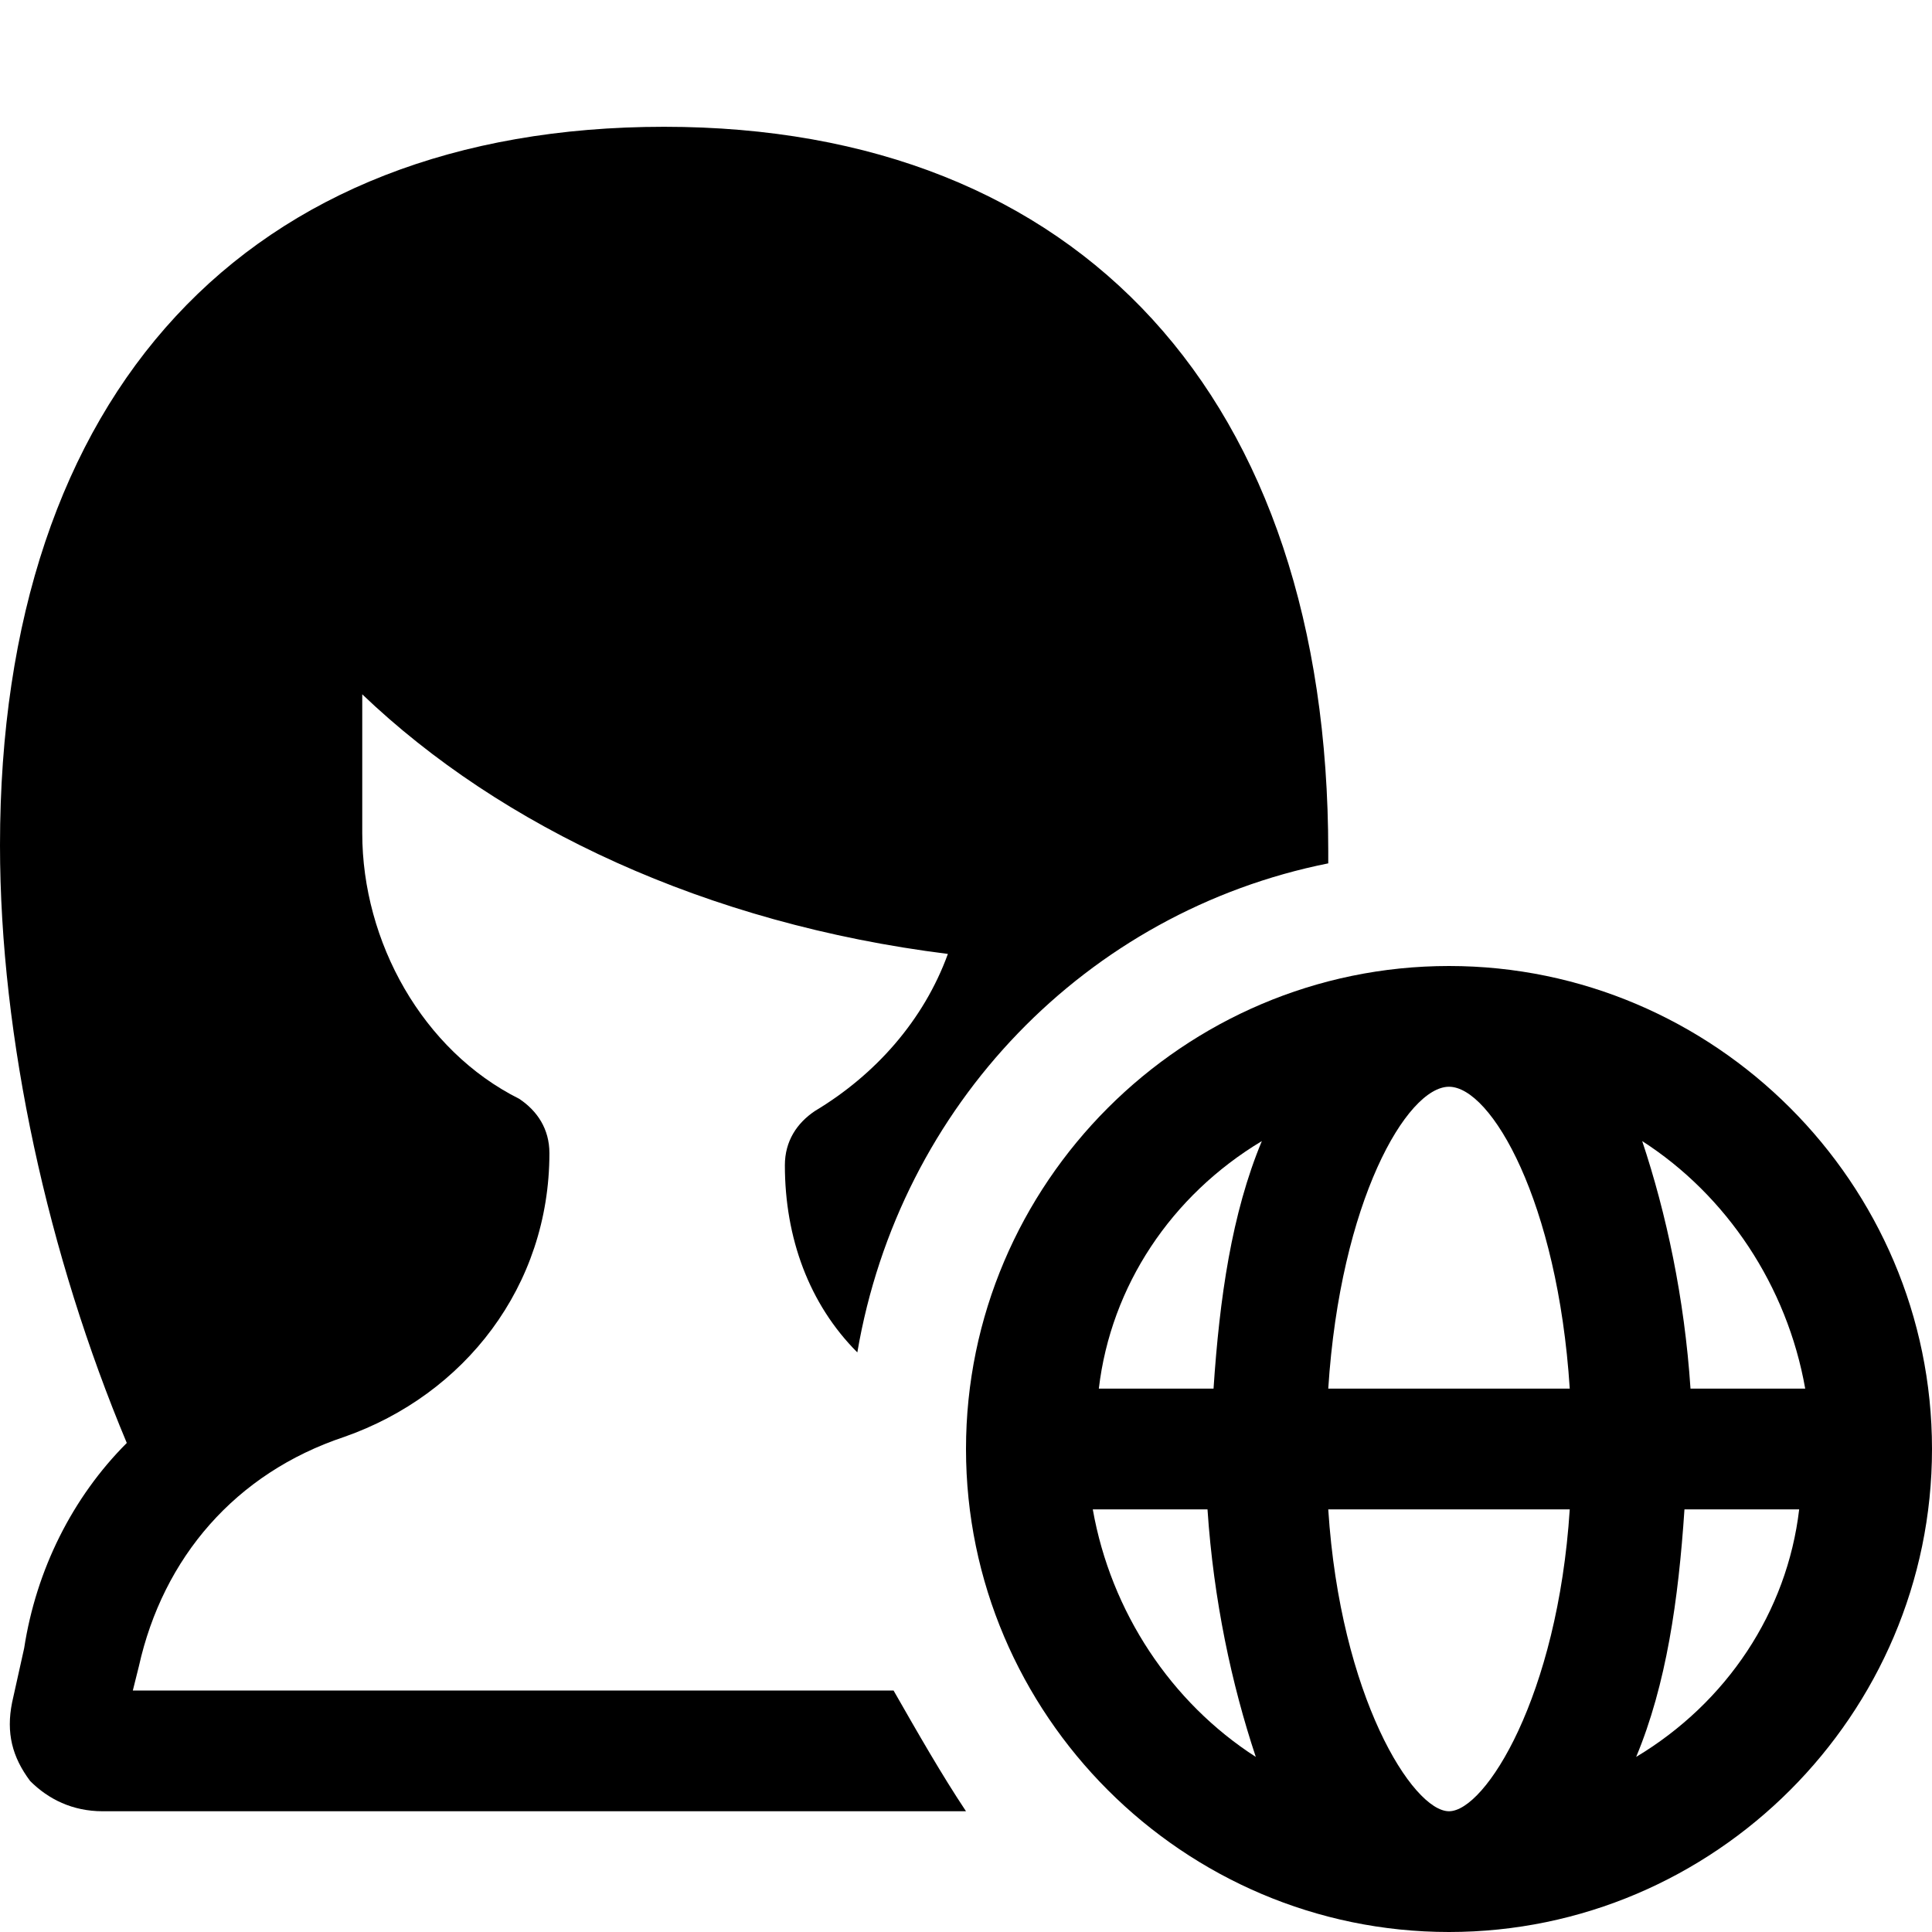 <?xml version="1.0" encoding="utf-8"?>

<!-- Скачано с сайта svg4.ru / Downloaded from svg4.ru -->
<svg version="1.1" id="Icons" xmlns="http://www.w3.org/2000/svg" xmlns:xlink="http://www.w3.org/1999/xlink" 
	 viewBox="0 0 32 32" xml:space="preserve">
<style type="text/css">
	.st0{fill:none;stroke:#000000;stroke-width:2;stroke-linecap:round;stroke-linejoin:round;stroke-miterlimit:10;}
</style>
<path d="M24,16c-4.4,0-8,3.6-8,8s3.6,8,8,8s8-3.6,8-8S28.4,16,24,16z M29.9,23H28c-0.1-1.5-0.4-2.9-0.8-4.1
	C28.6,19.8,29.6,21.3,29.9,23z M24,30c-0.6,0-1.8-1.9-2-5H26C25.8,28.1,24.6,30,24,30z M22,23c0.2-3.1,1.3-5,2-5s1.8,1.9,2,5H22z
	 M20.9,18.9c-0.5,1.2-0.7,2.6-0.8,4.1h-1.9C18.4,21.3,19.4,19.8,20.9,18.9z M18.1,25H20c0.1,1.5,0.4,2.9,0.8,4.1
	C19.4,28.2,18.4,26.7,18.1,25z M27.1,29.1c0.5-1.2,0.7-2.6,0.8-4.1h1.9C29.6,26.7,28.6,28.2,27.1,29.1z"/>
<path d="M14.8,28H2.2l0.1-0.4c0.4-1.8,1.6-3.2,3.4-3.8c2-0.7,3.4-2.5,3.4-4.7c0-0.4-0.2-0.7-0.5-0.9C7,17.4,6,15.6,6,13.8v-2.3
	c2.3,2.2,5.7,3.8,9.7,4.3c-0.4,1.1-1.2,2-2.2,2.6c-0.3,0.2-0.5,0.5-0.5,0.9c0,1.2,0.4,2.3,1.2,3.1c0.7-4.1,3.8-7.3,7.8-8.1
	c0-0.1,0-0.1,0-0.2c0-7.5-4.1-12-11-12S0,6.5,0,14c0,3.2,0.8,6.8,2.1,9.9c-0.9,0.9-1.5,2.1-1.7,3.4l-0.2,0.9c-0.1,0.5,0,0.9,0.3,1.3
	C0.8,29.8,1.2,30,1.7,30H16C15.6,29.4,15.2,28.7,14.8,28z"/>
</svg>